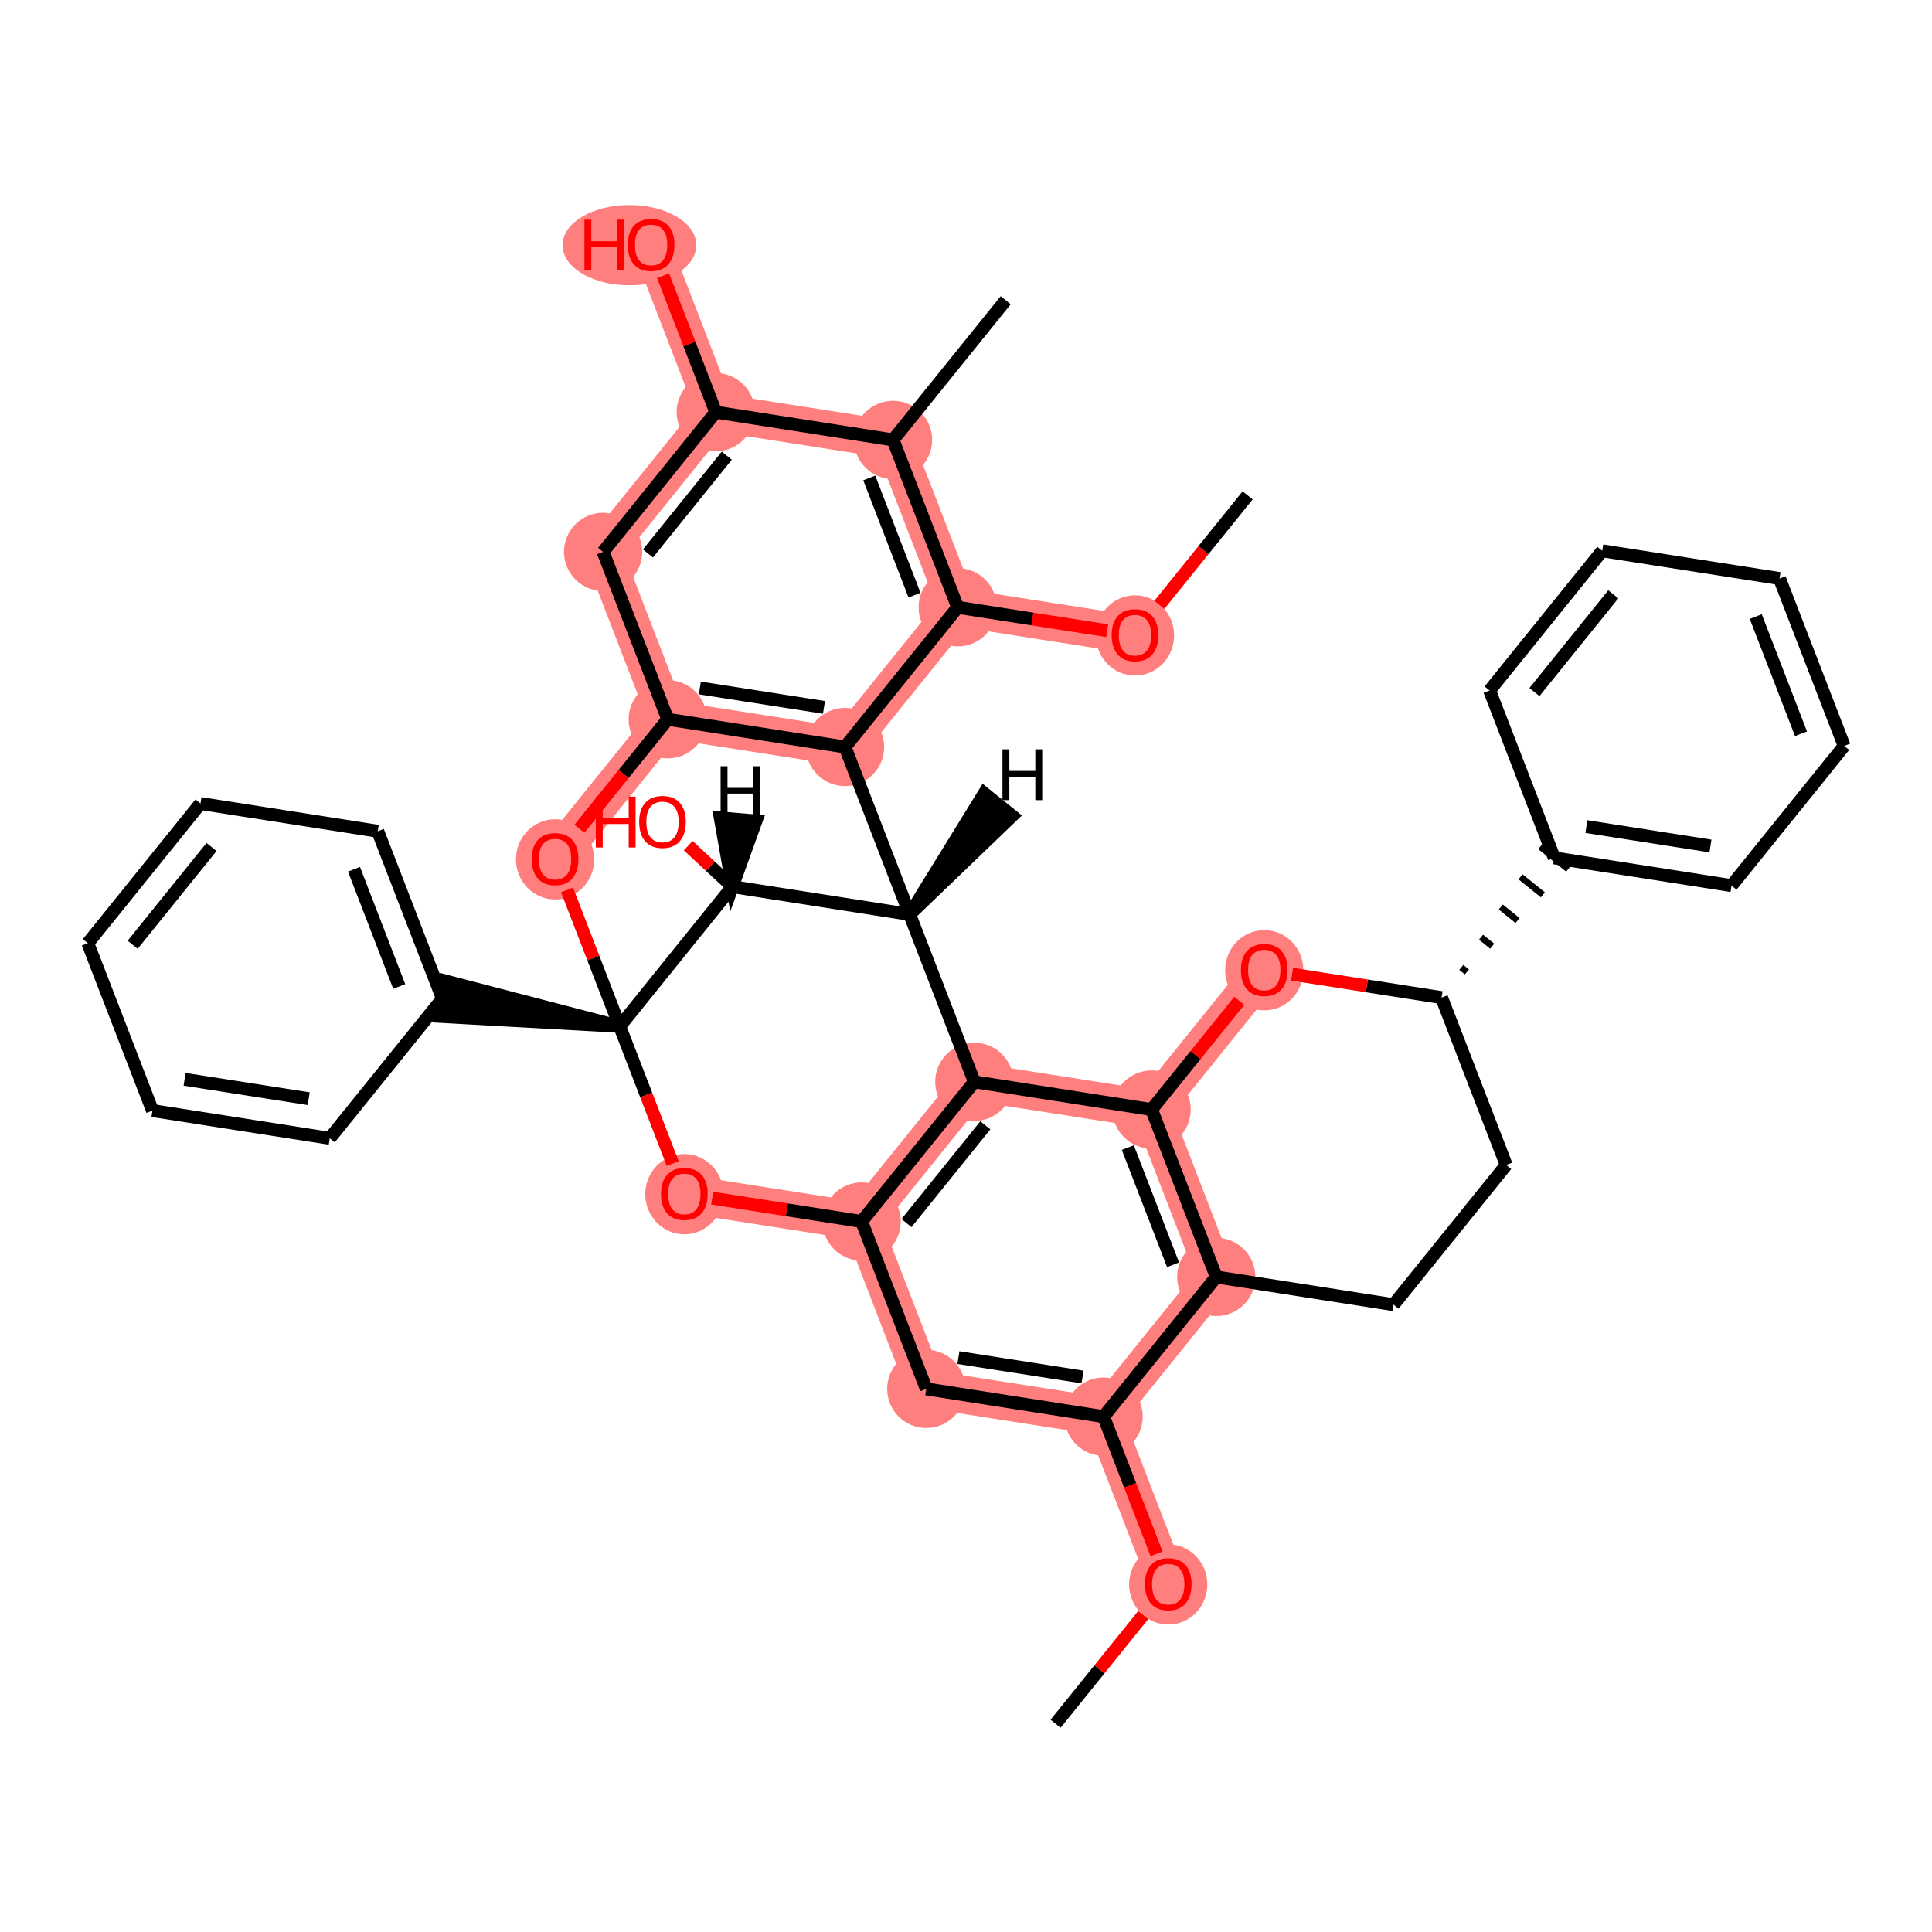 <?xml version='1.0' encoding='iso-8859-1'?>
<svg version='1.1' baseProfile='full'
              xmlns='http://www.w3.org/2000/svg'
                      xmlns:rdkit='http://www.rdkit.org/xml'
                      xmlns:xlink='http://www.w3.org/1999/xlink'
                  xml:space='preserve'
width='300px' height='300px' viewBox='0 0 300 300'>
<!-- END OF HEADER -->
<rect style='opacity:1.0;fill:#FFFFFF;stroke:none' width='300' height='300' x='0' y='0'> </rect>
<rect style='opacity:1.0;fill:#FFFFFF;stroke:none' width='300' height='300' x='0' y='0'> </rect>
<path d='M 181.402,245.969 L 171.365,219.974' style='fill:none;fill-rule:evenodd;stroke:#FF7F7F;stroke-width:5.9px;stroke-linecap:butt;stroke-linejoin:miter;stroke-opacity:1' />
<path d='M 171.365,219.974 L 143.834,215.669' style='fill:none;fill-rule:evenodd;stroke:#FF7F7F;stroke-width:5.9px;stroke-linecap:butt;stroke-linejoin:miter;stroke-opacity:1' />
<path d='M 171.365,219.974 L 188.859,198.284' style='fill:none;fill-rule:evenodd;stroke:#FF7F7F;stroke-width:5.9px;stroke-linecap:butt;stroke-linejoin:miter;stroke-opacity:1' />
<path d='M 143.834,215.669 L 133.797,189.674' style='fill:none;fill-rule:evenodd;stroke:#FF7F7F;stroke-width:5.9px;stroke-linecap:butt;stroke-linejoin:miter;stroke-opacity:1' />
<path d='M 133.797,189.674 L 151.29,167.984' style='fill:none;fill-rule:evenodd;stroke:#FF7F7F;stroke-width:5.9px;stroke-linecap:butt;stroke-linejoin:miter;stroke-opacity:1' />
<path d='M 133.797,189.674 L 106.266,185.369' style='fill:none;fill-rule:evenodd;stroke:#FF7F7F;stroke-width:5.9px;stroke-linecap:butt;stroke-linejoin:miter;stroke-opacity:1' />
<path d='M 151.29,167.984 L 178.821,172.289' style='fill:none;fill-rule:evenodd;stroke:#FF7F7F;stroke-width:5.9px;stroke-linecap:butt;stroke-linejoin:miter;stroke-opacity:1' />
<path d='M 178.821,172.289 L 188.859,198.284' style='fill:none;fill-rule:evenodd;stroke:#FF7F7F;stroke-width:5.9px;stroke-linecap:butt;stroke-linejoin:miter;stroke-opacity:1' />
<path d='M 178.821,172.289 L 196.315,150.599' style='fill:none;fill-rule:evenodd;stroke:#FF7F7F;stroke-width:5.9px;stroke-linecap:butt;stroke-linejoin:miter;stroke-opacity:1' />
<path d='M 131.216,115.994 L 103.685,111.69' style='fill:none;fill-rule:evenodd;stroke:#FF7F7F;stroke-width:5.9px;stroke-linecap:butt;stroke-linejoin:miter;stroke-opacity:1' />
<path d='M 131.216,115.994 L 148.71,94.305' style='fill:none;fill-rule:evenodd;stroke:#FF7F7F;stroke-width:5.9px;stroke-linecap:butt;stroke-linejoin:miter;stroke-opacity:1' />
<path d='M 103.685,111.69 L 93.648,85.695' style='fill:none;fill-rule:evenodd;stroke:#FF7F7F;stroke-width:5.9px;stroke-linecap:butt;stroke-linejoin:miter;stroke-opacity:1' />
<path d='M 103.685,111.69 L 86.192,133.38' style='fill:none;fill-rule:evenodd;stroke:#FF7F7F;stroke-width:5.9px;stroke-linecap:butt;stroke-linejoin:miter;stroke-opacity:1' />
<path d='M 93.648,85.695 L 111.141,64.005' style='fill:none;fill-rule:evenodd;stroke:#FF7F7F;stroke-width:5.9px;stroke-linecap:butt;stroke-linejoin:miter;stroke-opacity:1' />
<path d='M 111.141,64.005 L 101.104,38.01' style='fill:none;fill-rule:evenodd;stroke:#FF7F7F;stroke-width:5.9px;stroke-linecap:butt;stroke-linejoin:miter;stroke-opacity:1' />
<path d='M 111.141,64.005 L 138.672,68.31' style='fill:none;fill-rule:evenodd;stroke:#FF7F7F;stroke-width:5.9px;stroke-linecap:butt;stroke-linejoin:miter;stroke-opacity:1' />
<path d='M 138.672,68.31 L 148.71,94.305' style='fill:none;fill-rule:evenodd;stroke:#FF7F7F;stroke-width:5.9px;stroke-linecap:butt;stroke-linejoin:miter;stroke-opacity:1' />
<path d='M 148.71,94.305 L 176.24,98.609' style='fill:none;fill-rule:evenodd;stroke:#FF7F7F;stroke-width:5.9px;stroke-linecap:butt;stroke-linejoin:miter;stroke-opacity:1' />
<ellipse cx='181.402' cy='246.03' rx='5.573' ry='5.73'  style='fill:#FF7F7F;fill-rule:evenodd;stroke:#FF7F7F;stroke-width:1.0px;stroke-linecap:butt;stroke-linejoin:miter;stroke-opacity:1' />
<ellipse cx='171.365' cy='219.974' rx='5.573' ry='5.573'  style='fill:#FF7F7F;fill-rule:evenodd;stroke:#FF7F7F;stroke-width:1.0px;stroke-linecap:butt;stroke-linejoin:miter;stroke-opacity:1' />
<ellipse cx='143.834' cy='215.669' rx='5.573' ry='5.573'  style='fill:#FF7F7F;fill-rule:evenodd;stroke:#FF7F7F;stroke-width:1.0px;stroke-linecap:butt;stroke-linejoin:miter;stroke-opacity:1' />
<ellipse cx='133.797' cy='189.674' rx='5.573' ry='5.573'  style='fill:#FF7F7F;fill-rule:evenodd;stroke:#FF7F7F;stroke-width:1.0px;stroke-linecap:butt;stroke-linejoin:miter;stroke-opacity:1' />
<ellipse cx='151.29' cy='167.984' rx='5.573' ry='5.573'  style='fill:#FF7F7F;fill-rule:evenodd;stroke:#FF7F7F;stroke-width:1.0px;stroke-linecap:butt;stroke-linejoin:miter;stroke-opacity:1' />
<ellipse cx='178.821' cy='172.289' rx='5.573' ry='5.573'  style='fill:#FF7F7F;fill-rule:evenodd;stroke:#FF7F7F;stroke-width:1.0px;stroke-linecap:butt;stroke-linejoin:miter;stroke-opacity:1' />
<ellipse cx='188.859' cy='198.284' rx='5.573' ry='5.573'  style='fill:#FF7F7F;fill-rule:evenodd;stroke:#FF7F7F;stroke-width:1.0px;stroke-linecap:butt;stroke-linejoin:miter;stroke-opacity:1' />
<ellipse cx='196.315' cy='150.66' rx='5.573' ry='5.73'  style='fill:#FF7F7F;fill-rule:evenodd;stroke:#FF7F7F;stroke-width:1.0px;stroke-linecap:butt;stroke-linejoin:miter;stroke-opacity:1' />
<ellipse cx='131.216' cy='115.994' rx='5.573' ry='5.573'  style='fill:#FF7F7F;fill-rule:evenodd;stroke:#FF7F7F;stroke-width:1.0px;stroke-linecap:butt;stroke-linejoin:miter;stroke-opacity:1' />
<ellipse cx='103.685' cy='111.69' rx='5.573' ry='5.573'  style='fill:#FF7F7F;fill-rule:evenodd;stroke:#FF7F7F;stroke-width:1.0px;stroke-linecap:butt;stroke-linejoin:miter;stroke-opacity:1' />
<ellipse cx='93.648' cy='85.695' rx='5.573' ry='5.573'  style='fill:#FF7F7F;fill-rule:evenodd;stroke:#FF7F7F;stroke-width:1.0px;stroke-linecap:butt;stroke-linejoin:miter;stroke-opacity:1' />
<ellipse cx='111.141' cy='64.005' rx='5.573' ry='5.573'  style='fill:#FF7F7F;fill-rule:evenodd;stroke:#FF7F7F;stroke-width:1.0px;stroke-linecap:butt;stroke-linejoin:miter;stroke-opacity:1' />
<ellipse cx='97.738' cy='38.071' rx='9.883' ry='5.73'  style='fill:#FF7F7F;fill-rule:evenodd;stroke:#FF7F7F;stroke-width:1.0px;stroke-linecap:butt;stroke-linejoin:miter;stroke-opacity:1' />
<ellipse cx='138.672' cy='68.31' rx='5.573' ry='5.573'  style='fill:#FF7F7F;fill-rule:evenodd;stroke:#FF7F7F;stroke-width:1.0px;stroke-linecap:butt;stroke-linejoin:miter;stroke-opacity:1' />
<ellipse cx='148.71' cy='94.305' rx='5.573' ry='5.573'  style='fill:#FF7F7F;fill-rule:evenodd;stroke:#FF7F7F;stroke-width:1.0px;stroke-linecap:butt;stroke-linejoin:miter;stroke-opacity:1' />
<ellipse cx='176.24' cy='98.671' rx='5.573' ry='5.73'  style='fill:#FF7F7F;fill-rule:evenodd;stroke:#FF7F7F;stroke-width:1.0px;stroke-linecap:butt;stroke-linejoin:miter;stroke-opacity:1' />
<ellipse cx='86.192' cy='133.441' rx='5.573' ry='5.73'  style='fill:#FF7F7F;fill-rule:evenodd;stroke:#FF7F7F;stroke-width:1.0px;stroke-linecap:butt;stroke-linejoin:miter;stroke-opacity:1' />
<ellipse cx='106.266' cy='185.43' rx='5.573' ry='5.73'  style='fill:#FF7F7F;fill-rule:evenodd;stroke:#FF7F7F;stroke-width:1.0px;stroke-linecap:butt;stroke-linejoin:miter;stroke-opacity:1' />
<path class='bond-0 atom-0 atom-1' d='M 163.909,267.659 L 170.716,259.218' style='fill:none;fill-rule:evenodd;stroke:#000000;stroke-width:2.0px;stroke-linecap:butt;stroke-linejoin:miter;stroke-opacity:1' />
<path class='bond-0 atom-0 atom-1' d='M 170.716,259.218 L 177.523,250.778' style='fill:none;fill-rule:evenodd;stroke:#FF0000;stroke-width:2.0px;stroke-linecap:butt;stroke-linejoin:miter;stroke-opacity:1' />
<path class='bond-1 atom-1 atom-2' d='M 179.592,241.282 L 175.479,230.628' style='fill:none;fill-rule:evenodd;stroke:#FF0000;stroke-width:2.0px;stroke-linecap:butt;stroke-linejoin:miter;stroke-opacity:1' />
<path class='bond-1 atom-1 atom-2' d='M 175.479,230.628 L 171.365,219.974' style='fill:none;fill-rule:evenodd;stroke:#000000;stroke-width:2.0px;stroke-linecap:butt;stroke-linejoin:miter;stroke-opacity:1' />
<path class='bond-2 atom-2 atom-3' d='M 171.365,219.974 L 143.834,215.669' style='fill:none;fill-rule:evenodd;stroke:#000000;stroke-width:2.0px;stroke-linecap:butt;stroke-linejoin:miter;stroke-opacity:1' />
<path class='bond-2 atom-2 atom-3' d='M 168.096,213.822 L 148.825,210.809' style='fill:none;fill-rule:evenodd;stroke:#000000;stroke-width:2.0px;stroke-linecap:butt;stroke-linejoin:miter;stroke-opacity:1' />
<path class='bond-39 atom-7 atom-2' d='M 188.859,198.284 L 171.365,219.974' style='fill:none;fill-rule:evenodd;stroke:#000000;stroke-width:2.0px;stroke-linecap:butt;stroke-linejoin:miter;stroke-opacity:1' />
<path class='bond-3 atom-3 atom-4' d='M 143.834,215.669 L 133.797,189.674' style='fill:none;fill-rule:evenodd;stroke:#000000;stroke-width:2.0px;stroke-linecap:butt;stroke-linejoin:miter;stroke-opacity:1' />
<path class='bond-4 atom-4 atom-5' d='M 133.797,189.674 L 151.29,167.984' style='fill:none;fill-rule:evenodd;stroke:#000000;stroke-width:2.0px;stroke-linecap:butt;stroke-linejoin:miter;stroke-opacity:1' />
<path class='bond-4 atom-4 atom-5' d='M 140.759,189.919 L 153.004,174.736' style='fill:none;fill-rule:evenodd;stroke:#000000;stroke-width:2.0px;stroke-linecap:butt;stroke-linejoin:miter;stroke-opacity:1' />
<path class='bond-42 atom-37 atom-4' d='M 110.585,186.045 L 122.191,187.859' style='fill:none;fill-rule:evenodd;stroke:#FF0000;stroke-width:2.0px;stroke-linecap:butt;stroke-linejoin:miter;stroke-opacity:1' />
<path class='bond-42 atom-37 atom-4' d='M 122.191,187.859 L 133.797,189.674' style='fill:none;fill-rule:evenodd;stroke:#000000;stroke-width:2.0px;stroke-linecap:butt;stroke-linejoin:miter;stroke-opacity:1' />
<path class='bond-5 atom-5 atom-6' d='M 151.29,167.984 L 178.821,172.289' style='fill:none;fill-rule:evenodd;stroke:#000000;stroke-width:2.0px;stroke-linecap:butt;stroke-linejoin:miter;stroke-opacity:1' />
<path class='bond-17 atom-5 atom-18' d='M 151.29,167.984 L 141.253,141.989' style='fill:none;fill-rule:evenodd;stroke:#000000;stroke-width:2.0px;stroke-linecap:butt;stroke-linejoin:miter;stroke-opacity:1' />
<path class='bond-6 atom-6 atom-7' d='M 178.821,172.289 L 188.859,198.284' style='fill:none;fill-rule:evenodd;stroke:#000000;stroke-width:2.0px;stroke-linecap:butt;stroke-linejoin:miter;stroke-opacity:1' />
<path class='bond-6 atom-6 atom-7' d='M 175.128,178.196 L 182.154,196.392' style='fill:none;fill-rule:evenodd;stroke:#000000;stroke-width:2.0px;stroke-linecap:butt;stroke-linejoin:miter;stroke-opacity:1' />
<path class='bond-43 atom-17 atom-6' d='M 192.436,155.409 L 185.629,163.849' style='fill:none;fill-rule:evenodd;stroke:#FF0000;stroke-width:2.0px;stroke-linecap:butt;stroke-linejoin:miter;stroke-opacity:1' />
<path class='bond-43 atom-17 atom-6' d='M 185.629,163.849 L 178.821,172.289' style='fill:none;fill-rule:evenodd;stroke:#000000;stroke-width:2.0px;stroke-linecap:butt;stroke-linejoin:miter;stroke-opacity:1' />
<path class='bond-7 atom-7 atom-8' d='M 188.859,198.284 L 216.389,202.589' style='fill:none;fill-rule:evenodd;stroke:#000000;stroke-width:2.0px;stroke-linecap:butt;stroke-linejoin:miter;stroke-opacity:1' />
<path class='bond-8 atom-8 atom-9' d='M 216.389,202.589 L 233.883,180.899' style='fill:none;fill-rule:evenodd;stroke:#000000;stroke-width:2.0px;stroke-linecap:butt;stroke-linejoin:miter;stroke-opacity:1' />
<path class='bond-9 atom-9 atom-10' d='M 233.883,180.899 L 223.846,154.904' style='fill:none;fill-rule:evenodd;stroke:#000000;stroke-width:2.0px;stroke-linecap:butt;stroke-linejoin:miter;stroke-opacity:1' />
<path class='bond-10 atom-10 atom-11' d='M 227.778,150.916 L 226.911,150.216' style='fill:none;fill-rule:evenodd;stroke:#000000;stroke-width:1.0px;stroke-linecap:butt;stroke-linejoin:miter;stroke-opacity:1' />
<path class='bond-10 atom-10 atom-11' d='M 231.711,146.928 L 229.976,145.528' style='fill:none;fill-rule:evenodd;stroke:#000000;stroke-width:1.0px;stroke-linecap:butt;stroke-linejoin:miter;stroke-opacity:1' />
<path class='bond-10 atom-10 atom-11' d='M 235.643,142.94 L 233.04,140.84' style='fill:none;fill-rule:evenodd;stroke:#000000;stroke-width:1.0px;stroke-linecap:butt;stroke-linejoin:miter;stroke-opacity:1' />
<path class='bond-10 atom-10 atom-11' d='M 239.576,138.952 L 236.105,136.153' style='fill:none;fill-rule:evenodd;stroke:#000000;stroke-width:1.0px;stroke-linecap:butt;stroke-linejoin:miter;stroke-opacity:1' />
<path class='bond-10 atom-10 atom-11' d='M 243.508,134.963 L 239.17,131.465' style='fill:none;fill-rule:evenodd;stroke:#000000;stroke-width:1.0px;stroke-linecap:butt;stroke-linejoin:miter;stroke-opacity:1' />
<path class='bond-16 atom-10 atom-17' d='M 223.846,154.904 L 212.24,153.089' style='fill:none;fill-rule:evenodd;stroke:#000000;stroke-width:2.0px;stroke-linecap:butt;stroke-linejoin:miter;stroke-opacity:1' />
<path class='bond-16 atom-10 atom-17' d='M 212.24,153.089 L 200.634,151.274' style='fill:none;fill-rule:evenodd;stroke:#FF0000;stroke-width:2.0px;stroke-linecap:butt;stroke-linejoin:miter;stroke-opacity:1' />
<path class='bond-11 atom-11 atom-12' d='M 241.339,133.214 L 268.87,137.519' style='fill:none;fill-rule:evenodd;stroke:#000000;stroke-width:2.0px;stroke-linecap:butt;stroke-linejoin:miter;stroke-opacity:1' />
<path class='bond-11 atom-11 atom-12' d='M 246.33,128.354 L 265.601,131.367' style='fill:none;fill-rule:evenodd;stroke:#000000;stroke-width:2.0px;stroke-linecap:butt;stroke-linejoin:miter;stroke-opacity:1' />
<path class='bond-40 atom-16 atom-11' d='M 231.302,107.219 L 241.339,133.214' style='fill:none;fill-rule:evenodd;stroke:#000000;stroke-width:2.0px;stroke-linecap:butt;stroke-linejoin:miter;stroke-opacity:1' />
<path class='bond-12 atom-12 atom-13' d='M 268.87,137.519 L 286.364,115.829' style='fill:none;fill-rule:evenodd;stroke:#000000;stroke-width:2.0px;stroke-linecap:butt;stroke-linejoin:miter;stroke-opacity:1' />
<path class='bond-13 atom-13 atom-14' d='M 286.364,115.829 L 276.326,89.834' style='fill:none;fill-rule:evenodd;stroke:#000000;stroke-width:2.0px;stroke-linecap:butt;stroke-linejoin:miter;stroke-opacity:1' />
<path class='bond-13 atom-13 atom-14' d='M 279.659,113.937 L 272.633,95.741' style='fill:none;fill-rule:evenodd;stroke:#000000;stroke-width:2.0px;stroke-linecap:butt;stroke-linejoin:miter;stroke-opacity:1' />
<path class='bond-14 atom-14 atom-15' d='M 276.326,89.834 L 248.796,85.529' style='fill:none;fill-rule:evenodd;stroke:#000000;stroke-width:2.0px;stroke-linecap:butt;stroke-linejoin:miter;stroke-opacity:1' />
<path class='bond-15 atom-15 atom-16' d='M 248.796,85.529 L 231.302,107.219' style='fill:none;fill-rule:evenodd;stroke:#000000;stroke-width:2.0px;stroke-linecap:butt;stroke-linejoin:miter;stroke-opacity:1' />
<path class='bond-15 atom-15 atom-16' d='M 250.51,92.281 L 238.264,107.464' style='fill:none;fill-rule:evenodd;stroke:#000000;stroke-width:2.0px;stroke-linecap:butt;stroke-linejoin:miter;stroke-opacity:1' />
<path class='bond-18 atom-18 atom-19' d='M 141.253,141.989 L 131.216,115.994' style='fill:none;fill-rule:evenodd;stroke:#000000;stroke-width:2.0px;stroke-linecap:butt;stroke-linejoin:miter;stroke-opacity:1' />
<path class='bond-41 atom-38 atom-18' d='M 113.722,137.684 L 141.253,141.989' style='fill:none;fill-rule:evenodd;stroke:#000000;stroke-width:2.0px;stroke-linecap:butt;stroke-linejoin:miter;stroke-opacity:1' />
<path class='bond-46 atom-18 atom-40' d='M 141.253,141.989 L 157.172,126.691 L 152.834,123.192 Z' style='fill:#000000;fill-rule:evenodd;fill-opacity:1;stroke:#000000;stroke-width:2.0px;stroke-linecap:butt;stroke-linejoin:miter;stroke-opacity:1;' />
<path class='bond-19 atom-19 atom-20' d='M 131.216,115.994 L 103.685,111.69' style='fill:none;fill-rule:evenodd;stroke:#000000;stroke-width:2.0px;stroke-linecap:butt;stroke-linejoin:miter;stroke-opacity:1' />
<path class='bond-19 atom-19 atom-20' d='M 127.947,109.843 L 108.676,106.829' style='fill:none;fill-rule:evenodd;stroke:#000000;stroke-width:2.0px;stroke-linecap:butt;stroke-linejoin:miter;stroke-opacity:1' />
<path class='bond-44 atom-26 atom-19' d='M 148.71,94.305 L 131.216,115.994' style='fill:none;fill-rule:evenodd;stroke:#000000;stroke-width:2.0px;stroke-linecap:butt;stroke-linejoin:miter;stroke-opacity:1' />
<path class='bond-20 atom-20 atom-21' d='M 103.685,111.69 L 93.648,85.695' style='fill:none;fill-rule:evenodd;stroke:#000000;stroke-width:2.0px;stroke-linecap:butt;stroke-linejoin:miter;stroke-opacity:1' />
<path class='bond-28 atom-20 atom-29' d='M 103.685,111.69 L 96.828,120.191' style='fill:none;fill-rule:evenodd;stroke:#000000;stroke-width:2.0px;stroke-linecap:butt;stroke-linejoin:miter;stroke-opacity:1' />
<path class='bond-28 atom-20 atom-29' d='M 96.828,120.191 L 89.972,128.693' style='fill:none;fill-rule:evenodd;stroke:#FF0000;stroke-width:2.0px;stroke-linecap:butt;stroke-linejoin:miter;stroke-opacity:1' />
<path class='bond-21 atom-21 atom-22' d='M 93.648,85.695 L 111.141,64.005' style='fill:none;fill-rule:evenodd;stroke:#000000;stroke-width:2.0px;stroke-linecap:butt;stroke-linejoin:miter;stroke-opacity:1' />
<path class='bond-21 atom-21 atom-22' d='M 100.61,85.94 L 112.855,70.757' style='fill:none;fill-rule:evenodd;stroke:#000000;stroke-width:2.0px;stroke-linecap:butt;stroke-linejoin:miter;stroke-opacity:1' />
<path class='bond-22 atom-22 atom-23' d='M 111.141,64.005 L 107.051,53.412' style='fill:none;fill-rule:evenodd;stroke:#000000;stroke-width:2.0px;stroke-linecap:butt;stroke-linejoin:miter;stroke-opacity:1' />
<path class='bond-22 atom-22 atom-23' d='M 107.051,53.412 L 102.961,42.819' style='fill:none;fill-rule:evenodd;stroke:#FF0000;stroke-width:2.0px;stroke-linecap:butt;stroke-linejoin:miter;stroke-opacity:1' />
<path class='bond-23 atom-22 atom-24' d='M 111.141,64.005 L 138.672,68.31' style='fill:none;fill-rule:evenodd;stroke:#000000;stroke-width:2.0px;stroke-linecap:butt;stroke-linejoin:miter;stroke-opacity:1' />
<path class='bond-24 atom-24 atom-25' d='M 138.672,68.31 L 156.166,46.62' style='fill:none;fill-rule:evenodd;stroke:#000000;stroke-width:2.0px;stroke-linecap:butt;stroke-linejoin:miter;stroke-opacity:1' />
<path class='bond-25 atom-24 atom-26' d='M 138.672,68.31 L 148.71,94.305' style='fill:none;fill-rule:evenodd;stroke:#000000;stroke-width:2.0px;stroke-linecap:butt;stroke-linejoin:miter;stroke-opacity:1' />
<path class='bond-25 atom-24 atom-26' d='M 134.979,74.216 L 142.005,92.413' style='fill:none;fill-rule:evenodd;stroke:#000000;stroke-width:2.0px;stroke-linecap:butt;stroke-linejoin:miter;stroke-opacity:1' />
<path class='bond-26 atom-26 atom-27' d='M 148.71,94.305 L 160.315,96.119' style='fill:none;fill-rule:evenodd;stroke:#000000;stroke-width:2.0px;stroke-linecap:butt;stroke-linejoin:miter;stroke-opacity:1' />
<path class='bond-26 atom-26 atom-27' d='M 160.315,96.119 L 171.921,97.934' style='fill:none;fill-rule:evenodd;stroke:#FF0000;stroke-width:2.0px;stroke-linecap:butt;stroke-linejoin:miter;stroke-opacity:1' />
<path class='bond-27 atom-27 atom-28' d='M 180.021,93.922 L 186.877,85.421' style='fill:none;fill-rule:evenodd;stroke:#FF0000;stroke-width:2.0px;stroke-linecap:butt;stroke-linejoin:miter;stroke-opacity:1' />
<path class='bond-27 atom-27 atom-28' d='M 186.877,85.421 L 193.734,76.919' style='fill:none;fill-rule:evenodd;stroke:#000000;stroke-width:2.0px;stroke-linecap:butt;stroke-linejoin:miter;stroke-opacity:1' />
<path class='bond-29 atom-29 atom-30' d='M 88.049,138.189 L 92.139,148.782' style='fill:none;fill-rule:evenodd;stroke:#FF0000;stroke-width:2.0px;stroke-linecap:butt;stroke-linejoin:miter;stroke-opacity:1' />
<path class='bond-29 atom-29 atom-30' d='M 92.139,148.782 L 96.229,159.374' style='fill:none;fill-rule:evenodd;stroke:#000000;stroke-width:2.0px;stroke-linecap:butt;stroke-linejoin:miter;stroke-opacity:1' />
<path class='bond-30 atom-30 atom-31' d='M 96.229,159.374 L 69.129,152.316 L 68.267,157.823 Z' style='fill:#000000;fill-rule:evenodd;fill-opacity:1;stroke:#000000;stroke-width:2.0px;stroke-linecap:butt;stroke-linejoin:miter;stroke-opacity:1;' />
<path class='bond-36 atom-30 atom-37' d='M 96.229,159.374 L 100.343,170.028' style='fill:none;fill-rule:evenodd;stroke:#000000;stroke-width:2.0px;stroke-linecap:butt;stroke-linejoin:miter;stroke-opacity:1' />
<path class='bond-36 atom-30 atom-37' d='M 100.343,170.028 L 104.456,180.682' style='fill:none;fill-rule:evenodd;stroke:#FF0000;stroke-width:2.0px;stroke-linecap:butt;stroke-linejoin:miter;stroke-opacity:1' />
<path class='bond-37 atom-30 atom-38' d='M 96.229,159.374 L 113.722,137.684' style='fill:none;fill-rule:evenodd;stroke:#000000;stroke-width:2.0px;stroke-linecap:butt;stroke-linejoin:miter;stroke-opacity:1' />
<path class='bond-31 atom-31 atom-32' d='M 68.698,155.069 L 58.661,129.075' style='fill:none;fill-rule:evenodd;stroke:#000000;stroke-width:2.0px;stroke-linecap:butt;stroke-linejoin:miter;stroke-opacity:1' />
<path class='bond-31 atom-31 atom-32' d='M 61.993,153.178 L 54.967,134.981' style='fill:none;fill-rule:evenodd;stroke:#000000;stroke-width:2.0px;stroke-linecap:butt;stroke-linejoin:miter;stroke-opacity:1' />
<path class='bond-45 atom-36 atom-31' d='M 51.204,176.759 L 68.698,155.069' style='fill:none;fill-rule:evenodd;stroke:#000000;stroke-width:2.0px;stroke-linecap:butt;stroke-linejoin:miter;stroke-opacity:1' />
<path class='bond-32 atom-32 atom-33' d='M 58.661,129.075 L 31.13,124.77' style='fill:none;fill-rule:evenodd;stroke:#000000;stroke-width:2.0px;stroke-linecap:butt;stroke-linejoin:miter;stroke-opacity:1' />
<path class='bond-33 atom-33 atom-34' d='M 31.13,124.77 L 13.636,146.46' style='fill:none;fill-rule:evenodd;stroke:#000000;stroke-width:2.0px;stroke-linecap:butt;stroke-linejoin:miter;stroke-opacity:1' />
<path class='bond-33 atom-33 atom-34' d='M 32.844,131.522 L 20.598,146.705' style='fill:none;fill-rule:evenodd;stroke:#000000;stroke-width:2.0px;stroke-linecap:butt;stroke-linejoin:miter;stroke-opacity:1' />
<path class='bond-34 atom-34 atom-35' d='M 13.636,146.46 L 23.674,172.454' style='fill:none;fill-rule:evenodd;stroke:#000000;stroke-width:2.0px;stroke-linecap:butt;stroke-linejoin:miter;stroke-opacity:1' />
<path class='bond-35 atom-35 atom-36' d='M 23.674,172.454 L 51.204,176.759' style='fill:none;fill-rule:evenodd;stroke:#000000;stroke-width:2.0px;stroke-linecap:butt;stroke-linejoin:miter;stroke-opacity:1' />
<path class='bond-35 atom-35 atom-36' d='M 28.664,167.594 L 47.936,170.607' style='fill:none;fill-rule:evenodd;stroke:#000000;stroke-width:2.0px;stroke-linecap:butt;stroke-linejoin:miter;stroke-opacity:1' />
<path class='bond-38 atom-38 atom-39' d='M 113.722,137.684 L 110.294,134.499' style='fill:none;fill-rule:evenodd;stroke:#000000;stroke-width:2.0px;stroke-linecap:butt;stroke-linejoin:miter;stroke-opacity:1' />
<path class='bond-38 atom-38 atom-39' d='M 110.294,134.499 L 106.865,131.315' style='fill:none;fill-rule:evenodd;stroke:#FF0000;stroke-width:2.0px;stroke-linecap:butt;stroke-linejoin:miter;stroke-opacity:1' />
<path class='bond-47 atom-38 atom-41' d='M 113.722,137.684 L 117.391,127.483 L 111.838,127.008 Z' style='fill:#000000;fill-rule:evenodd;fill-opacity:1;stroke:#000000;stroke-width:2.0px;stroke-linecap:butt;stroke-linejoin:miter;stroke-opacity:1;' />
<path  class='atom-1' d='M 177.78 245.991
Q 177.78 244.096, 178.716 243.037
Q 179.652 241.978, 181.402 241.978
Q 183.152 241.978, 184.088 243.037
Q 185.025 244.096, 185.025 245.991
Q 185.025 247.908, 184.077 249
Q 183.13 250.082, 181.402 250.082
Q 179.663 250.082, 178.716 249
Q 177.78 247.919, 177.78 245.991
M 181.402 249.19
Q 182.606 249.19, 183.253 248.387
Q 183.91 247.574, 183.91 245.991
Q 183.91 244.442, 183.253 243.661
Q 182.606 242.87, 181.402 242.87
Q 180.198 242.87, 179.541 243.65
Q 178.894 244.431, 178.894 245.991
Q 178.894 247.585, 179.541 248.387
Q 180.198 249.19, 181.402 249.19
' fill='#FF0000'/>
<path  class='atom-17' d='M 192.692 150.621
Q 192.692 148.727, 193.629 147.668
Q 194.565 146.609, 196.315 146.609
Q 198.065 146.609, 199.001 147.668
Q 199.937 148.727, 199.937 150.621
Q 199.937 152.539, 198.99 153.631
Q 198.043 154.712, 196.315 154.712
Q 194.576 154.712, 193.629 153.631
Q 192.692 152.55, 192.692 150.621
M 196.315 153.82
Q 197.519 153.82, 198.165 153.018
Q 198.823 152.204, 198.823 150.621
Q 198.823 149.072, 198.165 148.292
Q 197.519 147.5, 196.315 147.5
Q 195.111 147.5, 194.453 148.281
Q 193.807 149.061, 193.807 150.621
Q 193.807 152.215, 194.453 153.018
Q 195.111 153.82, 196.315 153.82
' fill='#FF0000'/>
<path  class='atom-23' d='M 90.749 34.109
L 91.82 34.109
L 91.82 37.464
L 95.854 37.464
L 95.854 34.109
L 96.924 34.109
L 96.924 42
L 95.854 42
L 95.854 38.355
L 91.82 38.355
L 91.82 42
L 90.749 42
L 90.749 34.109
' fill='#FF0000'/>
<path  class='atom-23' d='M 97.482 38.032
Q 97.482 36.137, 98.418 35.078
Q 99.354 34.02, 101.104 34.02
Q 102.854 34.02, 103.79 35.078
Q 104.727 36.137, 104.727 38.032
Q 104.727 39.949, 103.779 41.042
Q 102.832 42.123, 101.104 42.123
Q 99.365 42.123, 98.418 41.042
Q 97.482 39.961, 97.482 38.032
M 101.104 41.231
Q 102.308 41.231, 102.954 40.429
Q 103.612 39.615, 103.612 38.032
Q 103.612 36.483, 102.954 35.703
Q 102.308 34.911, 101.104 34.911
Q 99.9 34.911, 99.243 35.691
Q 98.596 36.472, 98.596 38.032
Q 98.596 39.626, 99.243 40.429
Q 99.9 41.231, 101.104 41.231
' fill='#FF0000'/>
<path  class='atom-27' d='M 172.618 98.632
Q 172.618 96.737, 173.554 95.678
Q 174.49 94.619, 176.24 94.619
Q 177.99 94.619, 178.927 95.678
Q 179.863 96.737, 179.863 98.632
Q 179.863 100.549, 178.915 101.641
Q 177.968 102.722, 176.24 102.722
Q 174.502 102.722, 173.554 101.641
Q 172.618 100.56, 172.618 98.632
M 176.24 101.831
Q 177.444 101.831, 178.091 101.028
Q 178.748 100.214, 178.748 98.632
Q 178.748 97.082, 178.091 96.302
Q 177.444 95.511, 176.24 95.511
Q 175.037 95.511, 174.379 96.291
Q 173.732 97.071, 173.732 98.632
Q 173.732 100.226, 174.379 101.028
Q 175.037 101.831, 176.24 101.831
' fill='#FF0000'/>
<path  class='atom-29' d='M 82.569 133.402
Q 82.569 131.507, 83.505 130.448
Q 84.442 129.389, 86.192 129.389
Q 87.942 129.389, 88.878 130.448
Q 89.814 131.507, 89.814 133.402
Q 89.814 135.319, 88.867 136.411
Q 87.919 137.492, 86.192 137.492
Q 84.453 137.492, 83.505 136.411
Q 82.569 135.33, 82.569 133.402
M 86.192 136.601
Q 87.395 136.601, 88.042 135.798
Q 88.7 134.985, 88.7 133.402
Q 88.7 131.852, 88.042 131.072
Q 87.395 130.281, 86.192 130.281
Q 84.988 130.281, 84.33 131.061
Q 83.684 131.841, 83.684 133.402
Q 83.684 134.996, 84.33 135.798
Q 84.988 136.601, 86.192 136.601
' fill='#FF0000'/>
<path  class='atom-37' d='M 102.644 185.391
Q 102.644 183.497, 103.58 182.438
Q 104.516 181.379, 106.266 181.379
Q 108.016 181.379, 108.952 182.438
Q 109.889 183.497, 109.889 185.391
Q 109.889 187.309, 108.941 188.401
Q 107.994 189.482, 106.266 189.482
Q 104.527 189.482, 103.58 188.401
Q 102.644 187.32, 102.644 185.391
M 106.266 188.59
Q 107.47 188.59, 108.116 187.788
Q 108.774 186.974, 108.774 185.391
Q 108.774 183.842, 108.116 183.062
Q 107.47 182.271, 106.266 182.271
Q 105.062 182.271, 104.405 183.051
Q 103.758 183.831, 103.758 185.391
Q 103.758 186.985, 104.405 187.788
Q 105.062 188.59, 106.266 188.59
' fill='#FF0000'/>
<path  class='atom-39' d='M 92.518 123.704
L 93.588 123.704
L 93.588 127.059
L 97.623 127.059
L 97.623 123.704
L 98.693 123.704
L 98.693 131.596
L 97.623 131.596
L 97.623 127.951
L 93.588 127.951
L 93.588 131.596
L 92.518 131.596
L 92.518 123.704
' fill='#FF0000'/>
<path  class='atom-39' d='M 99.25 127.628
Q 99.25 125.733, 100.186 124.674
Q 101.123 123.615, 102.873 123.615
Q 104.623 123.615, 105.559 124.674
Q 106.495 125.733, 106.495 127.628
Q 106.495 129.545, 105.548 130.637
Q 104.6 131.719, 102.873 131.719
Q 101.134 131.719, 100.186 130.637
Q 99.25 129.556, 99.25 127.628
M 102.873 130.827
Q 104.076 130.827, 104.723 130.024
Q 105.38 129.211, 105.38 127.628
Q 105.38 126.079, 104.723 125.298
Q 104.076 124.507, 102.873 124.507
Q 101.669 124.507, 101.011 125.287
Q 100.365 126.067, 100.365 127.628
Q 100.365 129.222, 101.011 130.024
Q 101.669 130.827, 102.873 130.827
' fill='#FF0000'/>
<path  class='atom-40' d='M 155.659 116.354
L 156.729 116.354
L 156.729 119.709
L 160.764 119.709
L 160.764 116.354
L 161.834 116.354
L 161.834 124.245
L 160.764 124.245
L 160.764 120.6
L 156.729 120.6
L 156.729 124.245
L 155.659 124.245
L 155.659 116.354
' fill='#000000'/>
<path  class='atom-41' d='M 111.896 118.984
L 112.966 118.984
L 112.966 122.339
L 117.001 122.339
L 117.001 118.984
L 118.071 118.984
L 118.071 126.875
L 117.001 126.875
L 117.001 123.23
L 112.966 123.23
L 112.966 126.875
L 111.896 126.875
L 111.896 118.984
' fill='#000000'/>
</svg>
